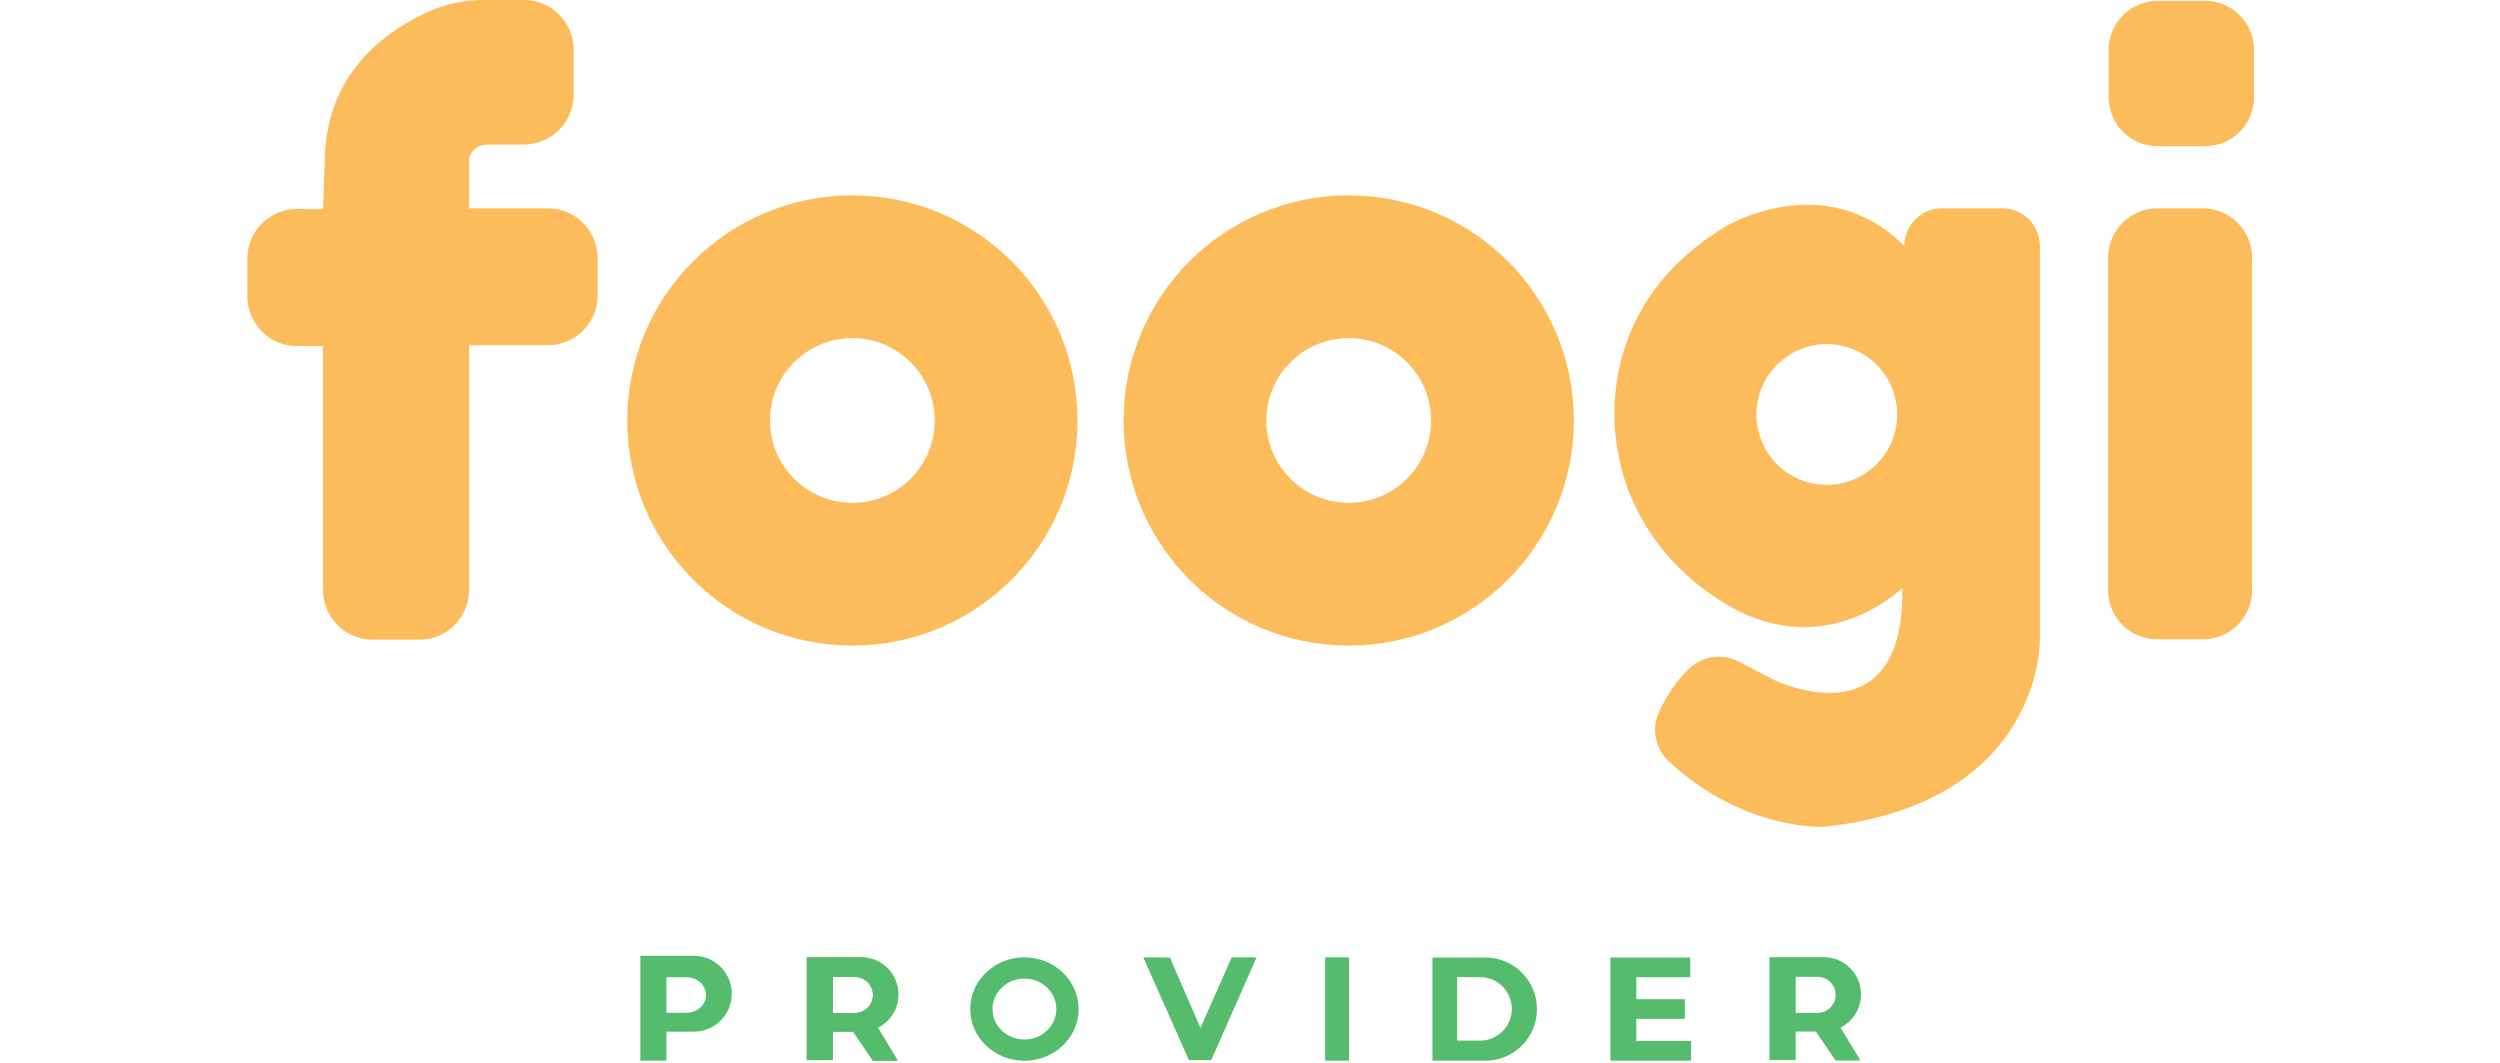 <svg width="950" height="404" viewBox="0 0 950 404" fill="none" xmlns="http://www.w3.org/2000/svg">
<g clip-path="url(#clip0_76_338)">
<path d="M199.085 0H183.547C176.692 0 169.893 1.367 163.605 4.098C148.372 10.711 123.928 26.59 123.441 60.499L122.735 79.508L113.111 79.391C102.592 79.266 94 87.757 94 98.275V112.639C94 123.067 102.457 131.524 112.885 131.524H122.727V224.183C122.727 234.611 131.184 243.067 141.612 243.067H159.367C169.795 243.067 178.252 234.611 178.252 224.183V131.184H208.206C218.634 131.184 227.091 122.727 227.091 112.299V98.045C227.091 87.617 218.634 79.16 208.206 79.16H178.252V60.159C178.252 60.159 179.305 55.026 185.167 54.962C187.49 54.935 193.121 54.931 199.074 54.935C209.506 54.939 217.97 46.483 217.97 36.051V18.885C217.97 8.457 209.513 0 199.085 0Z" fill="#FDBC5B"/>
<path d="M323.905 74.234C276.659 74.234 238.357 112.532 238.357 159.782C238.357 207.031 276.659 245.329 323.905 245.329C371.15 245.329 409.455 207.027 409.455 159.782C409.455 112.536 371.154 74.234 323.905 74.234ZM323.905 191.081C306.621 191.081 292.609 177.068 292.609 159.782C292.609 142.495 306.621 128.482 323.905 128.482C341.188 128.482 355.204 142.495 355.204 159.782C355.204 177.068 341.192 191.081 323.905 191.081Z" fill="#FDBC5B"/>
<path d="M512.512 74.234C465.267 74.234 426.965 112.532 426.965 159.782C426.965 207.031 465.267 245.329 512.512 245.329C559.758 245.329 598.063 207.027 598.063 159.782C598.063 112.536 559.762 74.234 512.512 74.234ZM512.512 191.081C495.229 191.081 481.217 177.068 481.217 159.782C481.217 142.495 495.229 128.482 512.512 128.482C529.796 128.482 543.812 142.495 543.812 159.782C543.812 177.068 529.799 191.081 512.512 191.081Z" fill="#FDBC5B"/>
<path d="M775.159 243.066V93.478C775.159 85.569 768.75 79.16 760.841 79.16H737.957C734.002 79.16 730.422 80.761 727.831 83.352C725.24 85.943 723.638 89.523 723.638 93.478C693.593 63.319 655.812 86.004 655.812 86.004C600.847 119.085 615.165 173.33 615.165 173.33C615.165 173.33 619.456 208.428 656.881 230.153C694.307 251.874 722.883 223.404 722.883 223.404C723.842 282.403 674.44 258.507 674.44 258.507L660.662 251.391C654.661 248.294 647.345 249.17 642.318 253.676C636.977 258.457 633.121 264.859 630.537 270.294C627.44 276.794 628.951 284.522 634.235 289.413C662.928 315.957 693.178 314.174 693.178 314.174C776.353 305.174 775.159 243.066 775.159 243.066ZM694.182 184.249C679.414 184.249 667.445 172.276 667.445 157.508C667.445 142.74 679.414 130.767 694.182 130.767C708.95 130.767 720.923 142.74 720.923 157.508C720.923 172.276 708.95 184.249 694.182 184.249Z" fill="#FDBC5B"/>
<path d="M819.81 79.16H837.059C847.396 79.16 855.785 87.552 855.785 97.886V224.352C855.785 234.603 847.464 242.923 837.214 242.923H819.651C809.401 242.923 801.08 234.603 801.08 224.352V97.886C801.08 87.549 809.472 79.16 819.806 79.16H819.81Z" fill="#FDBC5B"/>
<path d="M837.943 0.324H819.878C809.615 0.324 801.295 8.644 801.295 18.907V36.972C801.295 47.234 809.615 55.554 819.878 55.554H837.943C848.206 55.554 856.525 47.234 856.525 36.972V18.907C856.525 8.644 848.206 0.324 837.943 0.324Z" fill="#FDBC5B"/>
<path d="M263.663 363.199H243.335V403.065H253.235V392.032H263.663C267.644 392.032 271.247 390.419 273.857 387.81C276.467 385.2 278.079 381.597 278.079 377.616C278.079 369.654 271.625 363.199 263.663 363.199ZM266.095 382.873C264.751 384.097 262.885 384.852 260.83 384.852H253.654C253.51 384.852 253.371 384.845 253.235 384.83V371.456C253.556 371.376 253.896 371.335 254.243 371.335H260.83C264.943 371.335 268.278 374.36 268.278 378.092C268.278 379.961 267.443 381.649 266.095 382.873Z" fill="#55BB6D"/>
<path d="M337.226 387.893C339.783 385.34 341.366 381.805 341.366 377.907C341.366 370.108 335.039 363.785 327.24 363.785H306.569V402.82H316.536V392.033H324.2L331.716 403.065H341.158L333.578 390.53C334.934 389.846 336.161 388.955 337.226 387.893ZM316.536 371.267H324.883C328.656 371.267 331.716 374.327 331.716 378.1C331.716 379.988 330.953 381.699 329.714 382.934C328.479 384.169 326.768 384.936 324.883 384.936H316.536V371.267Z" fill="#55BB6D"/>
<path d="M337.226 387.893C339.783 385.34 341.366 381.805 341.366 377.907C341.366 370.108 335.039 363.785 327.24 363.785H306.569V402.82H316.536V392.033H324.2L331.716 403.065H341.158L333.578 390.53C334.934 389.846 336.161 388.955 337.226 387.893ZM316.536 371.267H324.883C328.656 371.267 331.716 374.327 331.716 378.1C331.716 379.988 330.953 381.699 329.714 382.934C328.479 384.169 326.768 384.936 324.883 384.936H316.536V371.267Z" fill="#55BB6D"/>
<path d="M389.28 363.785C377.907 363.785 368.692 372.582 368.692 383.436C368.692 394.291 377.907 403.088 389.28 403.088C400.652 403.088 409.871 394.291 409.871 383.436C409.871 372.582 400.652 363.785 389.28 363.785ZM389.28 395.016C382.583 395.016 377.152 389.835 377.152 383.44C377.152 377.046 382.583 371.864 389.28 371.864C395.976 371.864 401.411 377.046 401.411 383.44C401.411 389.835 395.98 395.016 389.28 395.016Z" fill="#55BB6D"/>
<path d="M434.448 363.785L451.791 402.842H460.274L477.504 363.785H468.062L456.169 390.601L444.566 363.864L434.448 363.785Z" fill="#55BB6D"/>
<path d="M512.63 363.785H503.565V403.065H512.63V363.785Z" fill="#55BB6D"/>
<path d="M564.453 363.861H544.333V403.066H564.453C569.865 403.066 574.767 400.871 578.314 397.325C581.86 393.778 584.055 388.876 584.055 383.464C584.055 372.635 575.281 363.861 564.453 363.861ZM570.956 391.905C568.773 394.088 565.756 395.44 562.428 395.44H553.719V371.317H562.428C569.087 371.317 574.488 376.714 574.488 383.377C574.488 386.708 573.136 389.722 570.956 391.905Z" fill="#55BB6D"/>
<path d="M642.612 395.587V403.066H611.951V363.861H642.299V371.34H621.805V379.687H640.229V387.165H621.805V395.587H642.612Z" fill="#55BB6D"/>
<path d="M703.051 387.842C705.608 385.289 707.19 381.754 707.19 377.856C707.19 370.057 700.864 363.734 693.064 363.734H672.393V402.769H682.361V391.982H690.024L697.54 403.014H706.982L699.402 390.479C700.758 389.795 701.985 388.904 703.051 387.842ZM682.361 371.216H690.708C694.481 371.216 697.54 374.276 697.54 378.049C697.54 379.937 696.777 381.648 695.538 382.883C694.303 384.118 692.592 384.885 690.708 384.885H682.361V371.216Z" fill="#55BB6D"/>
</g>
<defs>
<clipPath id="clip0_76_338">
<rect width="950" height="403.59" fill="white"/>
</clipPath>
</defs>
</svg>
